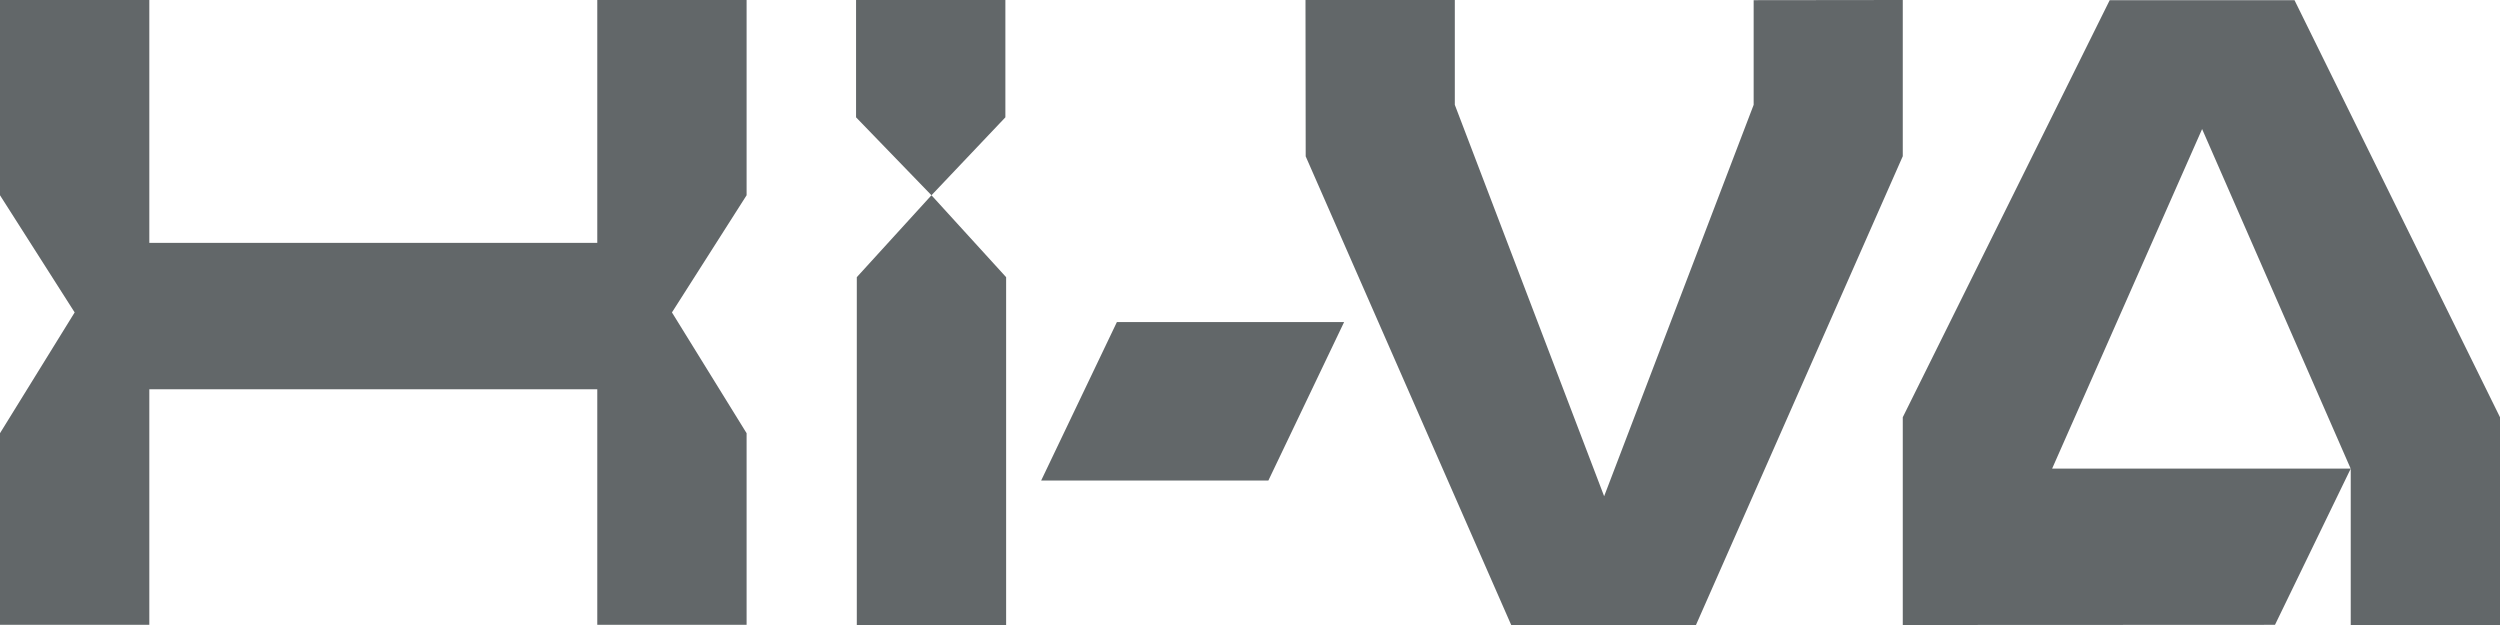 <svg width="191" height="48" viewBox="0 0 191 48" fill="none" xmlns="http://www.w3.org/2000/svg">
<path d="M57.04 14.918L51.337 23.869L57.04 33.097V47.737H45.632V30.39V29.738H11.408V47.737H0V33.097L5.704 23.869L0 14.918V0H11.408V18.553H45.632V0H57.04V14.918Z" fill="#626769"/>
<path d="M76.868 47.75H65.46V21.176L71.164 14.918L65.403 8.964V0H76.811V8.964L71.164 14.918L76.868 21.176V47.75Z" fill="#626769"/>
<path d="M145.372 0V11.934L129.572 47.75H115.456L99.755 11.947L99.74 0H111.148V8.009L122.556 37.912L133.979 8.009V0.013L145.372 0Z" fill="#626769"/>
<path d="M191 31.877V47.75H179.596V35.815L179.593 35.809L179.596 35.802H179.59L168.241 9.859L156.782 35.802H179.59L179.593 35.809L173.809 47.737L156.776 47.745L145.372 47.75V31.877L161.182 0.013H175.3L191 31.877Z" fill="#626769"/>
<path d="M179.6 35.802L179.596 35.811L179.592 35.802H179.6Z" fill="#626769"/>
<path d="M96.903 36.713H79.544L85.33 24.606H102.69L96.903 36.713Z" fill="#626769"/>
<path d="M179.6 35.802L179.596 35.811L179.592 35.802H179.6Z" fill="#626769"/>
</svg>
